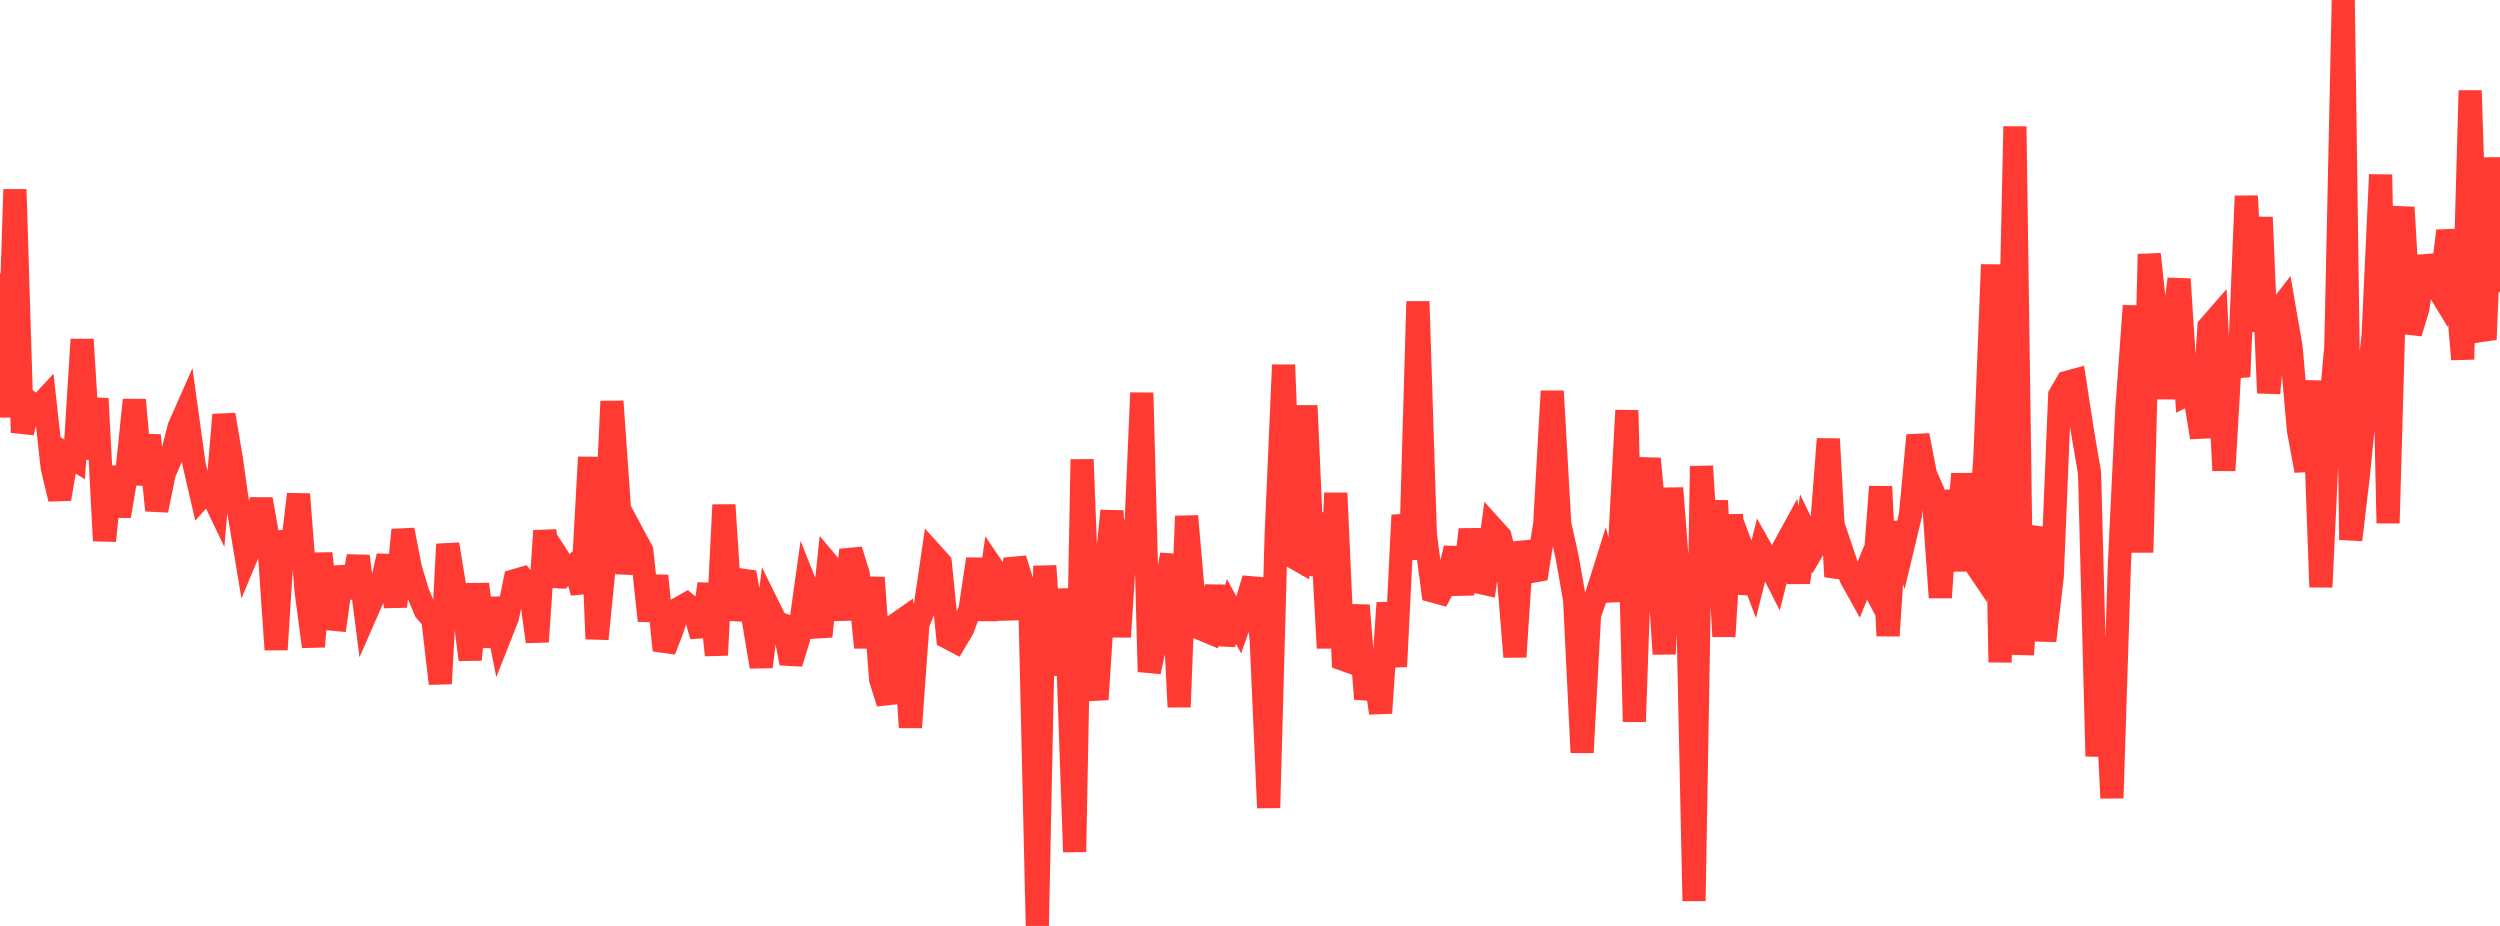 <?xml version="1.0" standalone="no"?>
<!DOCTYPE svg PUBLIC "-//W3C//DTD SVG 1.1//EN" "http://www.w3.org/Graphics/SVG/1.1/DTD/svg11.dtd">

<svg width="135" height="50" viewBox="0 0 135 50" preserveAspectRatio="none" 
  xmlns="http://www.w3.org/2000/svg"
  xmlns:xlink="http://www.w3.org/1999/xlink">


<polyline points="0.0, 14.771 0.403, 22.522 0.806, 10.229 1.209, 23.356 1.612, 21.734 2.015, 22.041 2.418, 21.607 2.821, 25.262 3.224, 26.942 3.627, 24.559 4.03, 24.806 4.433, 18.329 4.836, 24.781 5.239, 21.524 5.642, 29.201 6.045, 25.214 6.448, 27.868 6.851, 25.499 7.254, 21.594 7.657, 26.157 8.06, 23.509 8.463, 27.558 8.866, 25.572 9.269, 24.642 9.672, 23.063 10.075, 22.148 10.478, 25.053 10.881, 26.797 11.284, 26.344 11.687, 27.187 12.09, 22.398 12.493, 24.773 12.896, 27.641 13.299, 30.076 13.701, 29.118 14.104, 26.96 14.507, 29.234 14.91, 35.079 15.313, 28.711 15.716, 30.106 16.119, 26.688 16.522, 31.867 16.925, 34.916 17.328, 29.888 17.731, 33.412 18.134, 33.451 18.537, 30.626 18.94, 32.257 19.343, 30.037 19.746, 33.173 20.149, 32.252 20.552, 31.815 20.955, 30.022 21.358, 32.757 21.761, 28.616 22.164, 30.688 22.567, 32.022 22.97, 32.982 23.373, 33.436 23.776, 36.914 24.179, 29.39 24.582, 31.857 24.985, 32.454 25.388, 35.619 25.791, 31.543 26.194, 34.914 26.597, 32.324 27.0, 34.358 27.403, 33.337 27.806, 31.352 28.209, 31.235 28.612, 31.745 29.015, 34.65 29.418, 28.661 29.821, 31.618 30.224, 30.243 30.627, 30.869 31.03, 30.51 31.433, 32.004 31.836, 24.691 32.239, 34.501 32.642, 30.421 33.045, 21.672 33.448, 27.449 33.851, 30.939 34.254, 28.991 34.657, 29.741 35.06, 33.515 35.463, 31.099 35.866, 35.118 36.269, 34.08 36.672, 32.847 37.075, 32.621 37.478, 32.955 37.881, 34.343 38.284, 31.532 38.687, 35.376 39.09, 27.266 39.493, 33.46 39.896, 31.301 40.299, 31.36 40.701, 33.602 41.104, 36.004 41.507, 32.78 41.91, 33.596 42.313, 33.751 42.716, 35.814 43.119, 34.505 43.522, 31.63 43.925, 32.645 44.328, 34.365 44.731, 30.47 45.134, 30.949 45.537, 33.447 45.94, 29.702 46.343, 30.99 46.746, 34.962 47.149, 31.192 47.552, 36.688 47.955, 37.959 48.358, 33.745 48.761, 33.463 49.164, 39.28 49.567, 33.689 49.97, 32.696 50.373, 29.947 50.776, 30.394 51.179, 34.425 51.582, 34.637 51.985, 33.958 52.388, 32.882 52.791, 30.19 53.194, 33.463 53.597, 30.654 54.0, 31.251 54.403, 33.417 54.806, 30.185 55.209, 31.472 55.612, 32.559 56.015, 50.0 56.418, 30.559 56.821, 36.455 57.224, 31.846 57.627, 34.554 58.03, 46.004 58.433, 24.811 58.836, 35.387 59.239, 37.769 59.642, 31.542 60.045, 27.589 60.448, 34.39 60.851, 28.121 61.254, 30.478 61.657, 21.214 62.06, 36.275 62.463, 34.432 62.866, 32.146 63.269, 29.954 63.672, 38.177 64.075, 27.872 64.478, 32.48 64.881, 33.964 65.284, 34.133 65.687, 31.649 66.09, 34.81 66.493, 33.01 66.896, 33.748 67.299, 32.589 67.701, 31.252 68.104, 34.506 68.507, 43.622 68.91, 28.965 69.313, 19.706 69.716, 30.008 70.119, 30.238 70.522, 21.907 70.925, 31.066 71.328, 27.715 71.731, 34.994 72.134, 26.625 72.537, 35.605 72.94, 35.749 73.343, 32.692 73.746, 37.74 74.149, 35.753 74.552, 38.5 74.955, 32.557 75.358, 35.995 75.761, 27.819 76.164, 30.196 76.567, 16.28 76.97, 28.869 77.373, 31.917 77.776, 32.026 78.179, 31.276 78.582, 29.603 78.985, 32.087 79.388, 28.596 79.791, 31.422 80.194, 31.512 80.597, 28.517 81.0, 28.964 81.403, 30.536 81.806, 35.47 82.209, 29.283 82.612, 30.872 83.015, 30.801 83.418, 28.274 83.821, 21.121 84.224, 28.272 84.627, 30.098 85.03, 32.374 85.433, 40.637 85.836, 33.194 86.239, 32.056 86.642, 30.778 87.045, 32.415 87.448, 29.6 87.851, 22.16 88.254, 38.97 88.657, 27.394 89.06, 24.772 89.463, 29.129 89.866, 35.316 90.269, 26.358 90.672, 31.561 91.075, 29.936 91.478, 48.65 91.881, 25.174 92.284, 31.786 92.687, 27.042 93.09, 34.366 93.493, 27.81 93.896, 32.027 94.299, 30.215 94.701, 31.283 95.104, 29.675 95.507, 30.394 95.91, 31.192 96.313, 29.586 96.716, 28.849 97.119, 31.447 97.522, 28.793 97.925, 29.629 98.328, 28.939 98.731, 23.705 99.134, 31.136 99.537, 29.984 99.94, 31.185 100.343, 31.911 100.746, 30.922 101.149, 31.678 101.552, 26.28 101.955, 34.33 102.358, 28.237 102.761, 29.493 103.164, 27.809 103.567, 23.508 103.97, 25.599 104.373, 26.515 104.776, 32.266 105.179, 26.487 105.582, 30.819 105.985, 25.589 106.388, 30.05 106.791, 30.647 107.194, 24.504 107.597, 14.289 108.0, 35.759 108.403, 25.412 108.806, 6.829 109.209, 35.351 109.612, 29.71 110.015, 28.516 110.418, 34.601 110.821, 31.134 111.224, 21.341 111.627, 20.647 112.03, 20.536 112.433, 23.169 112.836, 25.538 113.239, 40.837 113.642, 35.051 114.045, 43.096 114.448, 30.463 114.851, 22.075 115.254, 16.514 115.657, 29.829 116.06, 13.727 116.463, 17.498 116.866, 21.499 117.269, 18.207 117.672, 15.071 118.075, 21.315 118.478, 21.119 118.881, 23.623 119.284, 17.653 119.687, 17.191 120.09, 25.406 120.493, 18.414 120.896, 20.344 121.299, 10.585 121.701, 17.895 122.104, 11.735 122.507, 21.224 122.91, 16.93 123.313, 16.409 123.716, 18.734 124.119, 23.251 124.522, 25.417 124.925, 20.57 125.328, 31.702 125.731, 23.159 126.134, 18.75 126.537, 0.0 126.94, 29.15 127.343, 25.749 127.746, 21.701 128.149, 18.109 128.552, 9.433 128.955, 28.25 129.358, 14.101 129.761, 11.199 130.164, 17.985 130.567, 16.646 130.97, 13.857 131.373, 15.134 131.776, 15.797 132.179, 12.467 132.582, 14.559 132.985, 19.403 133.388, 4.89 133.791, 17.128 134.194, 18.332 134.597, 8.521 135.0, 15.781" fill="none" stroke="#ff3a33" stroke-width="1.25"/>

</svg>